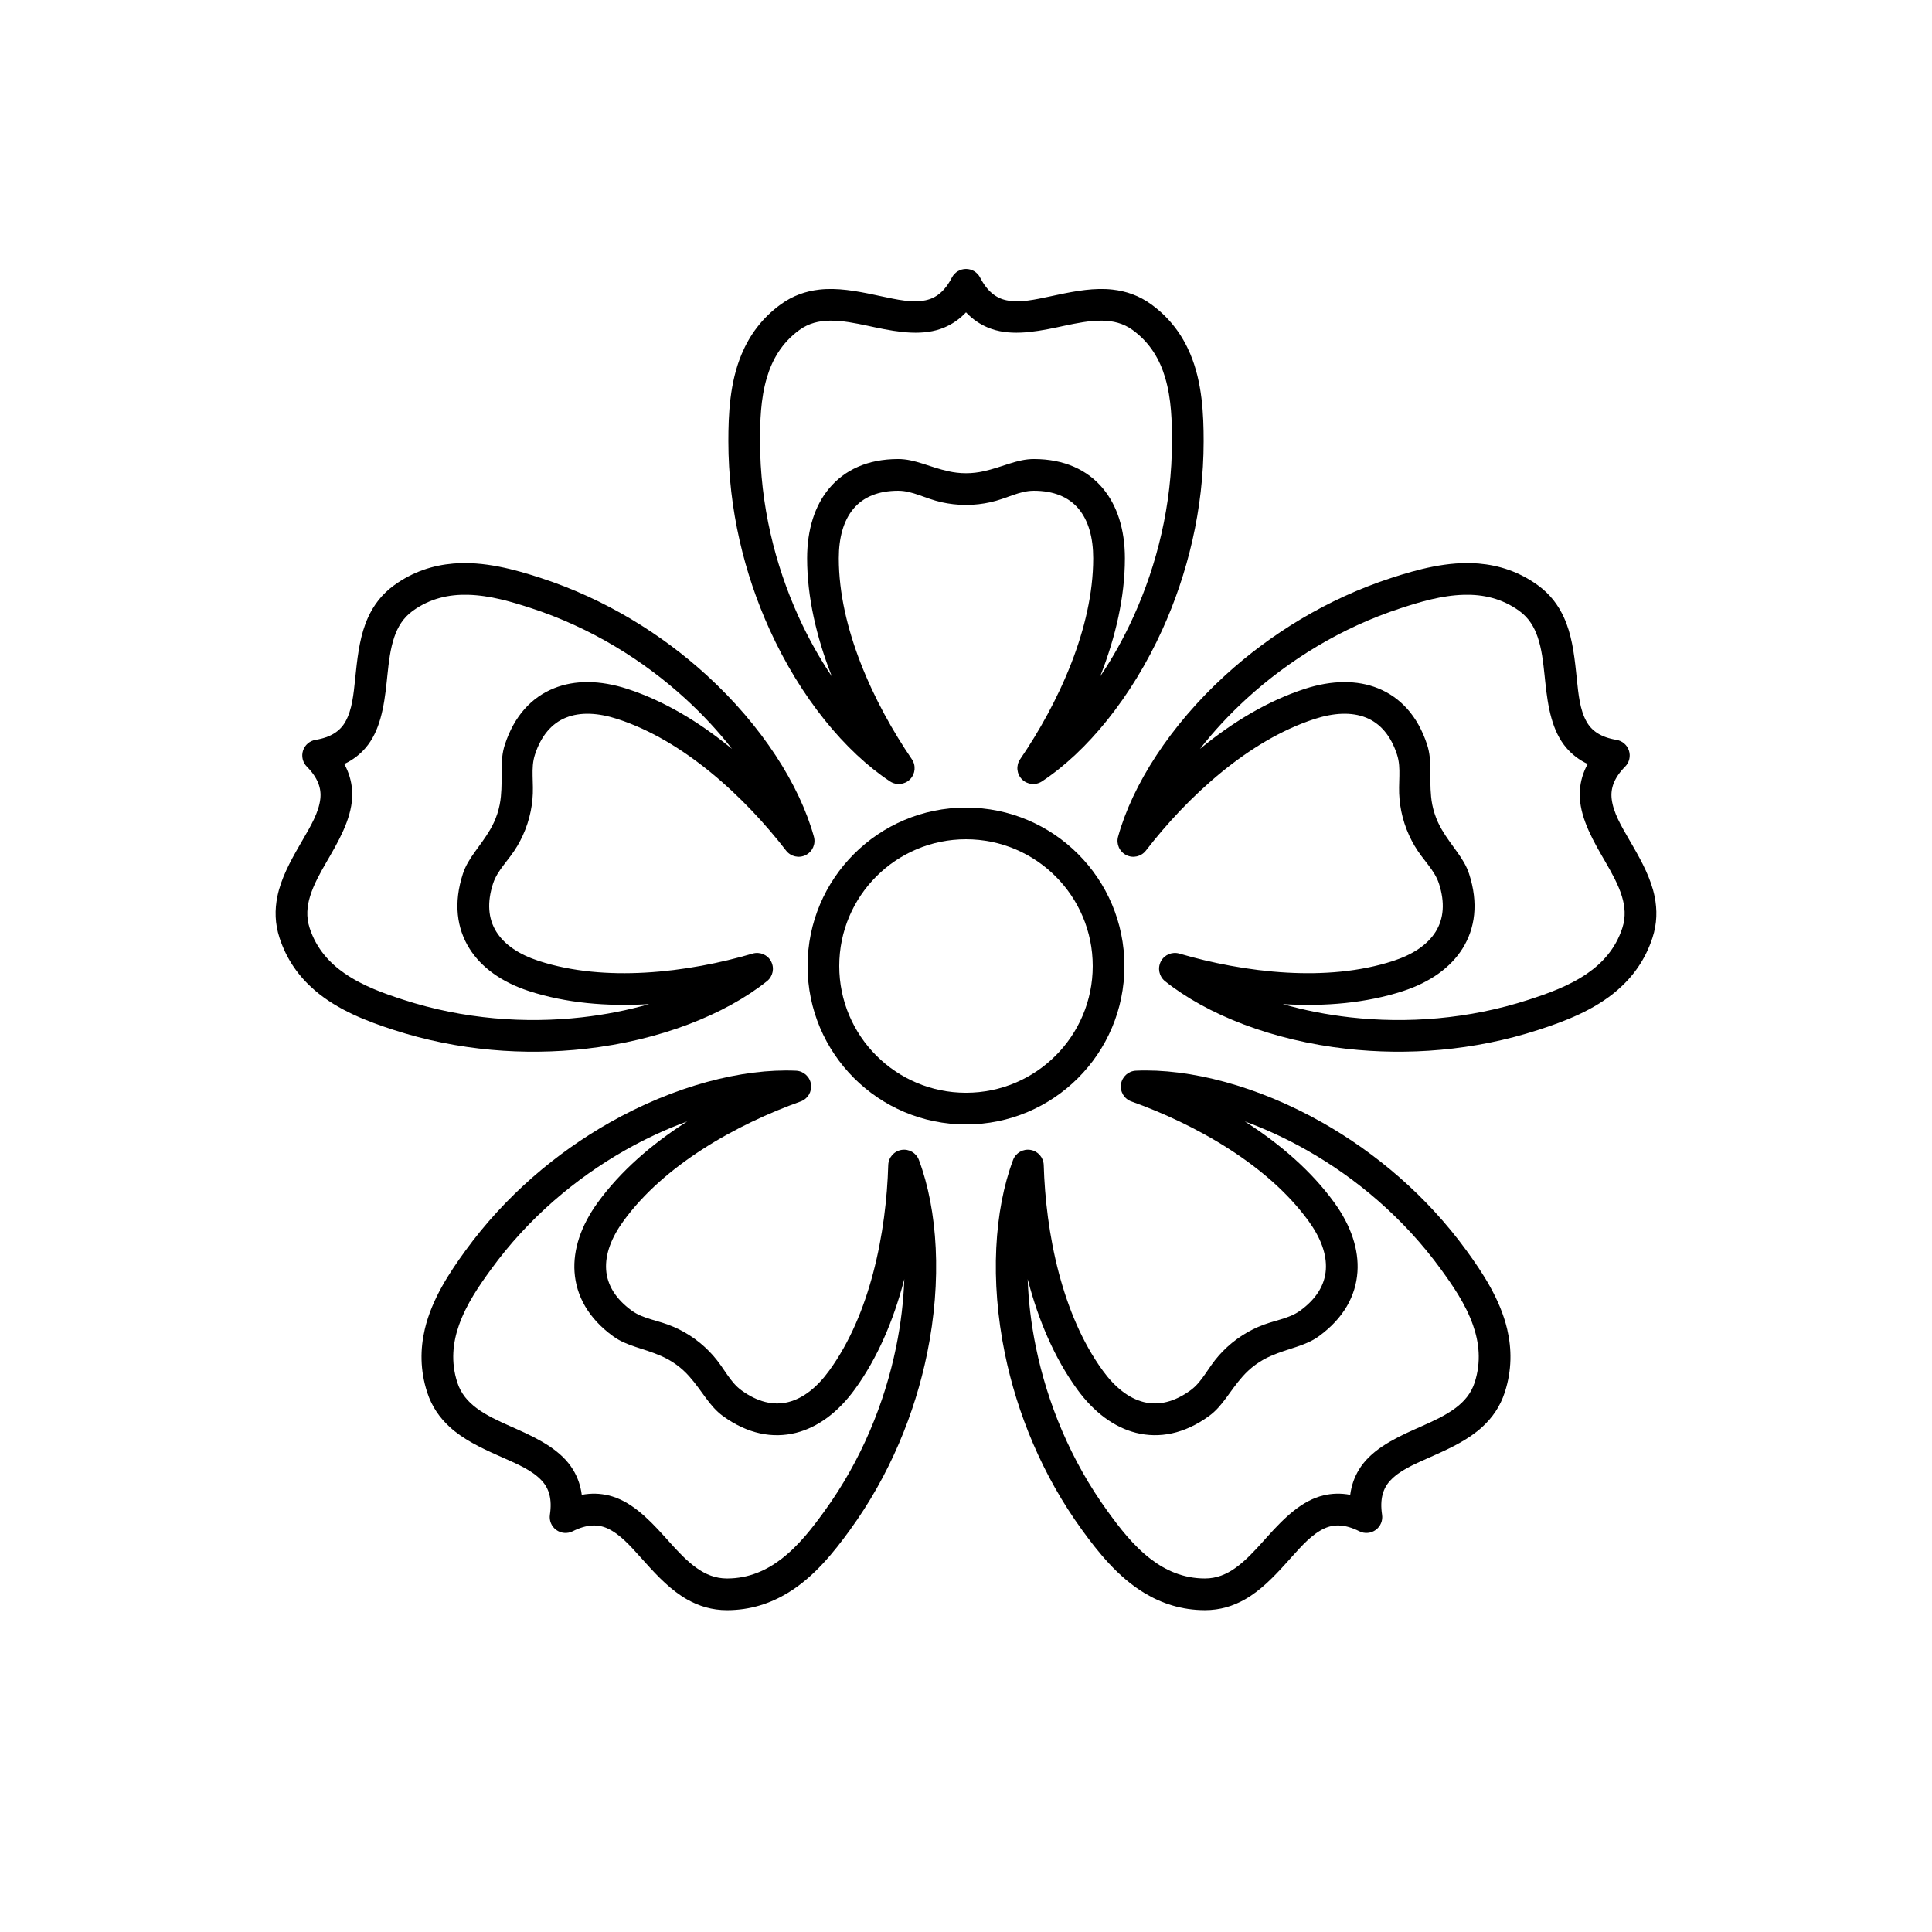 <?xml version="1.0" encoding="UTF-8"?>
<!-- Uploaded to: ICON Repo, www.svgrepo.com, Generator: ICON Repo Mixer Tools -->
<svg fill="#000000" width="800px" height="800px" version="1.1" viewBox="144 144 512 512" xmlns="http://www.w3.org/2000/svg">
 <g>
  <path d="m403.73 217.54c-0.723-1.391-2.16-2.266-3.727-2.266-1.57 0-3.008 0.875-3.731 2.266-1.926 3.723-4.277 5.5-7.059 6.047-3.543 0.703-7.504-0.188-11.602-1.059 0.004 0-1.836-0.391-1.836-0.391h-0.004c-4.887-1.039-9.879-1.93-14.641-1.387-3.566 0.406-7.016 1.57-10.262 3.938-5 3.648-8.23 8.195-10.305 13.109-3.195 7.582-3.539 16.066-3.539 23.164 0 18.07 4.273 35.207 10.926 49.871 8.207 18.09 20.059 32.41 31.922 40.25 1.676 1.105 3.898 0.871 5.305-0.559 1.41-1.43 1.609-3.656 0.477-5.316-4.922-7.199-9.914-16.035-13.605-25.57-3.438-8.875-5.758-18.363-5.758-27.688 0-5.406 1.219-9.945 3.879-13.125 2.617-3.133 6.625-4.773 11.852-4.773 3.906 0 7.078 2.07 11.586 3.059 1.91 0.418 4.008 0.699 6.394 0.699 2.383 0 4.481-0.281 6.394-0.699 4.504-0.988 7.68-3.059 11.582-3.059 5.227 0 9.234 1.641 11.855 4.773 2.656 3.18 3.879 7.719 3.879 13.125 0 9.324-2.32 18.812-5.758 27.688-3.691 9.535-8.688 18.371-13.605 25.57-1.133 1.656-0.934 3.883 0.477 5.316 1.406 1.43 3.629 1.66 5.305 0.555 11.863-7.836 23.715-22.156 31.918-40.246 6.656-14.664 10.93-31.801 10.93-49.871 0-7.098-0.348-15.582-3.543-23.164-2.074-4.914-5.301-9.461-10.305-13.109-3.246-2.367-6.695-3.531-10.258-3.938-4.766-0.543-9.758 0.348-14.645 1.387-0.004 0-1.844 0.391-1.844 0.391-4.094 0.871-8.051 1.762-11.594 1.059-2.781-0.547-5.137-2.324-7.062-6.047zm-3.727 9.234c-1.789 1.887-3.738 3.172-5.789 4.031-5.387 2.258-11.746 1.344-18.348-0.062h-0.004s-1.84-0.395-1.836-0.395c-3.371-0.715-6.793-1.418-10.125-1.367-2.812 0.039-5.559 0.648-8.082 2.492-4.656 3.394-7.184 7.879-8.586 12.594-1.695 5.691-1.812 11.727-1.812 16.895 0 16.812 3.988 32.758 10.176 46.402 2.606 5.742 5.602 11.078 8.852 15.898l-0.23-0.59c-3.812-9.844-6.324-20.379-6.324-30.723 0-7.668 2.062-14.004 5.836-18.512 4.07-4.871 10.16-7.785 18.293-7.785 4.488 0 8.203 2.121 13.383 3.254 1.375 0.301 2.883 0.504 4.598 0.504 1.711 0 3.219-0.203 4.594-0.504 5.18-1.133 8.895-3.254 13.383-3.254 8.133 0 14.223 2.914 18.297 7.785 3.769 4.508 5.832 10.844 5.832 18.512 0 10.344-2.512 20.879-6.324 30.719l-0.23 0.594c3.254-4.82 6.246-10.156 8.852-15.898 6.191-13.648 10.176-29.59 10.176-46.402 0-5.168-0.117-11.203-1.809-16.895-1.402-4.715-3.934-9.199-8.59-12.594-2.523-1.844-5.269-2.453-8.078-2.492-3.336-0.051-6.758 0.652-10.125 1.367l-1.84 0.395c-6.606 1.406-12.961 2.32-18.352 0.062-2.051-0.859-4-2.144-5.785-4.031z" fill-rule="evenodd"/>
  <path d="m574.68 347.16c1.102-1.117 1.488-2.754 1.004-4.246-0.484-1.492-1.762-2.59-3.309-2.844-4.133-0.684-6.551-2.371-7.934-4.848-1.762-3.152-2.141-7.195-2.578-11.359 0 0.004-0.195-1.867-0.195-1.867v-0.004c-0.523-4.969-1.215-9.992-3.207-14.355-1.488-3.262-3.66-6.184-6.914-8.539-5.016-3.633-10.34-5.297-15.652-5.75-8.199-0.699-16.375 1.598-23.125 3.789-17.184 5.586-32.16 14.945-44.055 25.805-14.668 13.395-24.621 29.09-28.414 42.797-0.535 1.934 0.375 3.977 2.172 4.875 1.797 0.898 3.973 0.398 5.199-1.191 5.328-6.906 12.188-14.383 20.117-20.844 7.379-6.012 15.684-11.148 24.555-14.031 5.141-1.672 9.832-1.914 13.68-0.367 3.789 1.523 6.59 4.828 8.203 9.797 1.207 3.715 0.219 7.375 0.672 11.965 0.191 1.949 0.574 4.031 1.309 6.297 0.738 2.266 1.652 4.176 2.641 5.867 2.332 3.977 5.285 6.356 6.492 10.07 1.613 4.973 1.289 9.289-0.879 12.746-2.203 3.516-6.141 6.078-11.281 7.746-8.871 2.883-18.613 3.609-28.113 3.082-10.211-0.566-20.156-2.582-28.523-5.039-1.926-0.562-3.984 0.312-4.91 2.094-0.922 1.781-0.457 3.969 1.109 5.219 11.121 8.863 28.402 15.707 48.145 17.922 16.004 1.797 33.621 0.566 50.805-5.019 6.75-2.191 14.715-5.141 20.938-10.527 4.031-3.488 7.359-7.965 9.281-13.852 1.25-3.816 1.289-7.457 0.574-10.973-0.953-4.699-3.344-9.168-5.84-13.496-0.004-0.004-0.945-1.633-0.945-1.633-2.094-3.621-4.164-7.113-4.59-10.699-0.336-2.816 0.625-5.606 3.57-8.586zm-9.934-0.691c-2.348-1.117-4.172-2.574-5.621-4.258-3.812-4.43-4.906-10.758-5.613-17.473v-0.004s-0.195-1.867-0.195-1.863c-0.359-3.43-0.746-6.902-1.824-10.055-0.91-2.664-2.336-5.086-4.867-6.918-4.668-3.379-9.715-4.398-14.633-4.273-5.938 0.148-11.711 1.902-16.629 3.5-15.988 5.195-29.922 13.91-40.984 24.016-4.656 4.254-8.809 8.75-12.383 13.332l0.488-0.402c8.184-6.668 17.426-12.312 27.266-15.508 7.289-2.371 13.953-2.367 19.406-0.172 5.891 2.367 10.543 7.258 13.055 14.992 1.387 4.269 0.523 8.457 1.043 13.734 0.137 1.398 0.41 2.898 0.941 4.527 0.527 1.629 1.188 3 1.898 4.215 2.68 4.574 5.844 7.453 7.231 11.723 2.512 7.734 1.625 14.426-1.75 19.805-3.121 4.981-8.512 8.898-15.801 11.27-9.84 3.195-20.633 4.062-31.172 3.477l-0.637-0.035c5.59 1.605 11.59 2.801 17.855 3.504 14.891 1.672 31.285 0.535 47.277-4.66 4.914-1.598 10.617-3.574 15.508-6.945 4.051-2.789 7.535-6.578 9.324-12.055 0.973-2.973 0.703-5.769-0.125-8.457-0.984-3.184-2.711-6.223-4.43-9.203 0 0-0.945-1.629-0.945-1.633-3.375-5.844-6.211-11.609-5.731-17.434 0.184-2.211 0.801-4.465 2.047-6.746z" fill-rule="evenodd"/>
  <path d="m504.23 549.8c1.402 0.703 3.082 0.566 4.352-0.355 1.266-0.922 1.918-2.477 1.68-4.027-0.629-4.141 0.234-6.961 2.16-9.043 2.453-2.648 6.18-4.258 10.008-5.961-0.004 0 1.715-0.762 1.715-0.762s0.004 0 0.004-0.004c4.562-2.031 9.125-4.242 12.66-7.484 2.644-2.422 4.75-5.394 5.984-9.215 1.902-5.891 1.844-11.469 0.633-16.664-1.871-8.012-6.582-15.078-10.754-20.82-10.621-14.617-24.148-25.969-38.152-33.926-17.273-9.809-35.273-14.426-49.48-13.797-2.008 0.09-3.668 1.586-3.969 3.57-0.297 1.984 0.852 3.902 2.742 4.578 8.215 2.934 17.445 7.144 26.039 12.691 7.996 5.156 15.449 11.469 20.934 19.016 3.176 4.375 4.859 8.762 4.574 12.898-0.277 4.07-2.555 7.758-6.781 10.828-3.16 2.297-6.945 2.484-11.172 4.336-1.793 0.781-3.656 1.789-5.582 3.191-1.93 1.402-3.465 2.863-4.766 4.324-3.062 3.445-4.414 6.988-7.574 9.285-4.227 3.07-8.434 4.098-12.391 3.106-4.023-1.012-7.676-3.965-10.855-8.34-5.481-7.543-9.18-16.586-11.617-25.785-2.617-9.883-3.769-19.965-4.023-28.684-0.059-2.004-1.527-3.691-3.508-4.019-1.98-0.328-3.914 0.789-4.621 2.668-4.988 13.316-6.16 31.863-2.168 51.324 3.238 15.773 9.855 32.148 20.477 46.766 4.168 5.742 9.438 12.406 16.48 16.66 4.562 2.758 9.852 4.539 16.043 4.551 4.016 0.004 7.488-1.078 10.613-2.848 4.172-2.359 7.688-6.012 11.031-9.727 0-0.004 1.258-1.402 1.258-1.402 2.801-3.109 5.481-6.156 8.762-7.672 2.574-1.188 5.519-1.137 9.266 0.742zm-2.41-9.66c0.336-2.578 1.16-4.766 2.312-6.664 3.031-4.992 8.715-7.988 14.883-10.734 0 0 1.719-0.766 1.715-0.762 3.152-1.402 6.332-2.848 9-4.844 2.25-1.688 4.113-3.793 5.074-6.766 1.77-5.484 1.18-10.598-0.457-15.238-1.977-5.602-5.43-10.551-8.469-14.73-9.883-13.605-22.477-24.16-35.508-31.562-5.481-3.113-11.039-5.672-16.504-7.656l0.535 0.34c8.871 5.723 17.094 12.77 23.176 21.141 4.504 6.199 6.559 12.539 6.16 18.406-0.434 6.332-3.648 12.266-10.227 17.047-3.629 2.641-7.883 3.109-12.738 5.234-1.289 0.562-2.629 1.285-4.016 2.293-1.387 1.008-2.488 2.059-3.422 3.109-3.519 3.961-5.281 7.859-8.914 10.5-6.578 4.781-13.219 6-19.375 4.457-5.703-1.434-11.094-5.348-15.602-11.547-6.078-8.371-10.238-18.367-12.941-28.57l-0.16-0.617c0.199 5.812 0.918 11.887 2.184 18.066 3.012 14.676 9.16 29.918 19.043 43.52 3.039 4.184 6.676 8.996 11.395 12.605 3.906 2.988 8.586 5.133 14.348 5.141 3.125 0.004 5.703-1.113 8.004-2.734 2.727-1.918 5.082-4.5 7.387-7.055 0 0 1.254-1.402 1.258-1.402 4.516-5.019 9.121-9.496 14.809-10.836 2.164-0.512 4.496-0.621 7.051-0.141z" fill-rule="evenodd"/>
  <path d="m289.73 545.42c-0.234 1.551 0.414 3.106 1.684 4.027s2.945 1.059 4.348 0.355c3.746-1.879 6.695-1.93 9.266-0.742 3.281 1.516 5.961 4.562 8.762 7.676 0-0.004 1.258 1.395 1.258 1.395 0 0.004 0 0.004 0.004 0.004 3.34 3.715 6.856 7.367 11.031 9.727 3.121 1.77 6.598 2.852 10.609 2.848 6.195-0.012 11.48-1.793 16.047-4.551 7.043-4.254 12.309-10.918 16.48-16.66 10.621-14.617 17.234-30.992 20.473-46.77 3.992-19.457 2.82-38.008-2.168-51.324-0.703-1.879-2.641-2.996-4.621-2.668-1.98 0.332-3.449 2.016-3.508 4.023-0.25 8.719-1.406 18.797-4.023 28.684-2.434 9.199-6.133 18.238-11.617 25.785-3.176 4.375-6.832 7.328-10.852 8.34-3.957 0.992-8.168-0.035-12.395-3.106-3.16-2.297-4.512-5.84-7.574-9.285-1.301-1.461-2.836-2.922-4.762-4.324-1.93-1.402-3.793-2.41-5.586-3.191-4.223-1.852-8.012-2.039-11.168-4.336-4.231-3.07-6.508-6.758-6.785-10.828-0.281-4.137 1.398-8.523 4.578-12.898 5.481-7.547 12.934-13.855 20.93-19.016 8.594-5.547 17.824-9.758 26.039-12.691 1.891-0.676 3.035-2.594 2.738-4.578s-1.961-3.481-3.965-3.57c-14.207-0.633-32.211 3.988-49.48 13.797-14.004 7.957-27.531 19.309-38.152 33.926-4.172 5.742-8.883 12.809-10.75 20.82-1.211 5.195-1.273 10.773 0.629 16.664 1.234 3.82 3.34 6.793 5.984 9.215 3.535 3.242 8.098 5.453 12.66 7.484 0.004 0.004 1.723 0.766 1.723 0.766 3.824 1.703 7.551 3.312 10.004 5.961 1.93 2.082 2.789 4.902 2.16 9.043zm8.441-5.277c2.555-0.48 4.891-0.371 7.051 0.141 5.688 1.34 10.293 5.816 14.809 10.836h0.004s1.258 1.402 1.254 1.398c2.305 2.559 4.66 5.141 7.387 7.059 2.301 1.621 4.879 2.738 8.004 2.734 5.762-0.008 10.441-2.152 14.348-5.141 4.719-3.609 8.359-8.422 11.395-12.605 9.887-13.602 16.031-28.844 19.043-43.523 1.27-6.176 1.984-12.254 2.184-18.062l-0.16 0.613c-2.699 10.203-6.859 20.203-12.941 28.574-4.504 6.199-9.898 10.113-15.602 11.547-6.156 1.543-12.793 0.324-19.375-4.457-3.629-2.641-5.391-6.539-8.914-10.5-0.934-1.051-2.035-2.102-3.422-3.109-1.387-1.008-2.727-1.73-4.016-2.293-4.856-2.125-9.105-2.594-12.738-5.234-6.578-4.781-9.793-10.715-10.227-17.047-0.398-5.867 1.656-12.207 6.16-18.406 6.082-8.371 14.305-15.418 23.176-21.141l0.535-0.34c-5.465 1.984-11.023 4.543-16.504 7.66-13.031 7.398-25.625 17.953-35.508 31.559-3.039 4.18-6.492 9.129-8.469 14.73-1.637 4.641-2.227 9.754-0.453 15.238 0.961 2.973 2.82 5.078 5.07 6.766 2.668 1.996 5.852 3.441 8.996 4.84 0 0 1.719 0.766 1.723 0.766 6.168 2.746 11.848 5.742 14.879 10.734 1.156 1.898 1.98 4.086 2.312 6.664z" fill-rule="evenodd"/>
  <path d="m227.62 340.07c-1.551 0.254-2.828 1.352-3.312 2.844-0.484 1.492-0.098 3.129 1.008 4.246 2.941 2.981 3.902 5.769 3.566 8.586-0.426 3.586-2.496 7.078-4.59 10.703 0-0.004-0.941 1.625-0.941 1.625v0.004c-2.5 4.328-4.891 8.797-5.844 13.496-0.715 3.516-0.672 7.156 0.574 10.973 1.922 5.887 5.25 10.363 9.285 13.852 6.223 5.387 14.188 8.336 20.934 10.527 17.188 5.586 34.805 6.816 50.809 5.019 19.738-2.215 37.02-9.062 48.141-17.922 1.57-1.25 2.035-3.438 1.109-5.219-0.922-1.781-2.981-2.66-4.906-2.094-8.371 2.457-18.312 4.473-28.523 5.039-9.504 0.527-19.242-0.199-28.113-3.082-5.141-1.668-9.082-4.231-11.285-7.746-2.168-3.457-2.492-7.773-0.875-12.746 1.207-3.715 4.156-6.094 6.488-10.07 0.988-1.691 1.902-3.602 2.641-5.867 0.738-2.266 1.117-4.348 1.312-6.297 0.449-4.59-0.539-8.25 0.668-11.965 1.617-4.969 4.418-8.273 8.203-9.797 3.848-1.547 8.539-1.305 13.68 0.367 8.871 2.883 17.18 8.02 24.555 14.031 7.93 6.457 14.789 13.938 20.117 20.84 1.227 1.59 3.406 2.09 5.199 1.191 1.797-0.898 2.707-2.938 2.172-4.875-3.789-13.703-13.746-29.398-28.414-42.793-11.891-10.859-26.867-20.219-44.055-25.805-6.75-2.191-14.926-4.488-23.125-3.789-5.312 0.453-10.637 2.117-15.652 5.75-3.254 2.356-5.426 5.277-6.914 8.539-1.988 4.363-2.684 9.387-3.207 14.355 0 0.004-0.195 1.875-0.195 1.875-0.438 4.16-0.816 8.203-2.578 11.355-1.383 2.477-3.797 4.164-7.93 4.848zm7.625 6.398c1.246 2.281 1.863 4.535 2.047 6.746 0.48 5.824-2.352 11.59-5.731 17.434v0.004s-0.941 1.629-0.941 1.625c-1.723 2.984-3.449 6.023-4.43 9.207-0.832 2.688-1.098 5.484-0.129 8.457 1.789 5.477 5.273 9.266 9.324 12.055 4.891 3.371 10.594 5.348 15.508 6.945 15.992 5.195 32.387 6.332 47.277 4.66 6.266-0.703 12.27-1.902 17.855-3.504l-0.633 0.035c-10.539 0.586-21.336-0.281-31.176-3.477-7.289-2.371-12.676-6.289-15.801-11.27-3.375-5.379-4.262-12.07-1.75-19.805 1.387-4.269 4.551-7.148 7.231-11.723 0.711-1.215 1.371-2.586 1.902-4.215 0.527-1.629 0.801-3.129 0.938-4.527 0.523-5.277-0.344-9.465 1.043-13.734 2.512-7.734 7.164-12.625 13.055-14.992 5.457-2.195 12.117-2.199 19.41 0.172 9.836 3.195 19.078 8.84 27.262 15.504l0.492 0.406c-3.578-4.582-7.731-9.078-12.387-13.332-11.062-10.105-24.996-18.82-40.984-24.016-4.918-1.598-10.691-3.352-16.629-3.5-4.918-0.125-9.961 0.895-14.633 4.273-2.527 1.832-3.957 4.254-4.867 6.918-1.074 3.152-1.465 6.625-1.824 10.051 0 0-0.195 1.867-0.195 1.871-0.703 6.715-1.797 13.043-5.609 17.473-1.453 1.684-3.273 3.141-5.625 4.258z" fill-rule="evenodd"/>
  <path d="m400 358.02c-23.188 0-41.984 18.797-41.984 41.984s18.797 41.984 41.984 41.984 41.984-18.797 41.984-41.984-18.797-41.984-41.984-41.984zm0 8.395c18.547 0 33.586 15.039 33.586 33.59 0 18.547-15.039 33.586-33.586 33.586-18.551 0-33.59-15.039-33.59-33.586 0-18.551 15.039-33.59 33.59-33.59z"/>
 </g>
</svg>